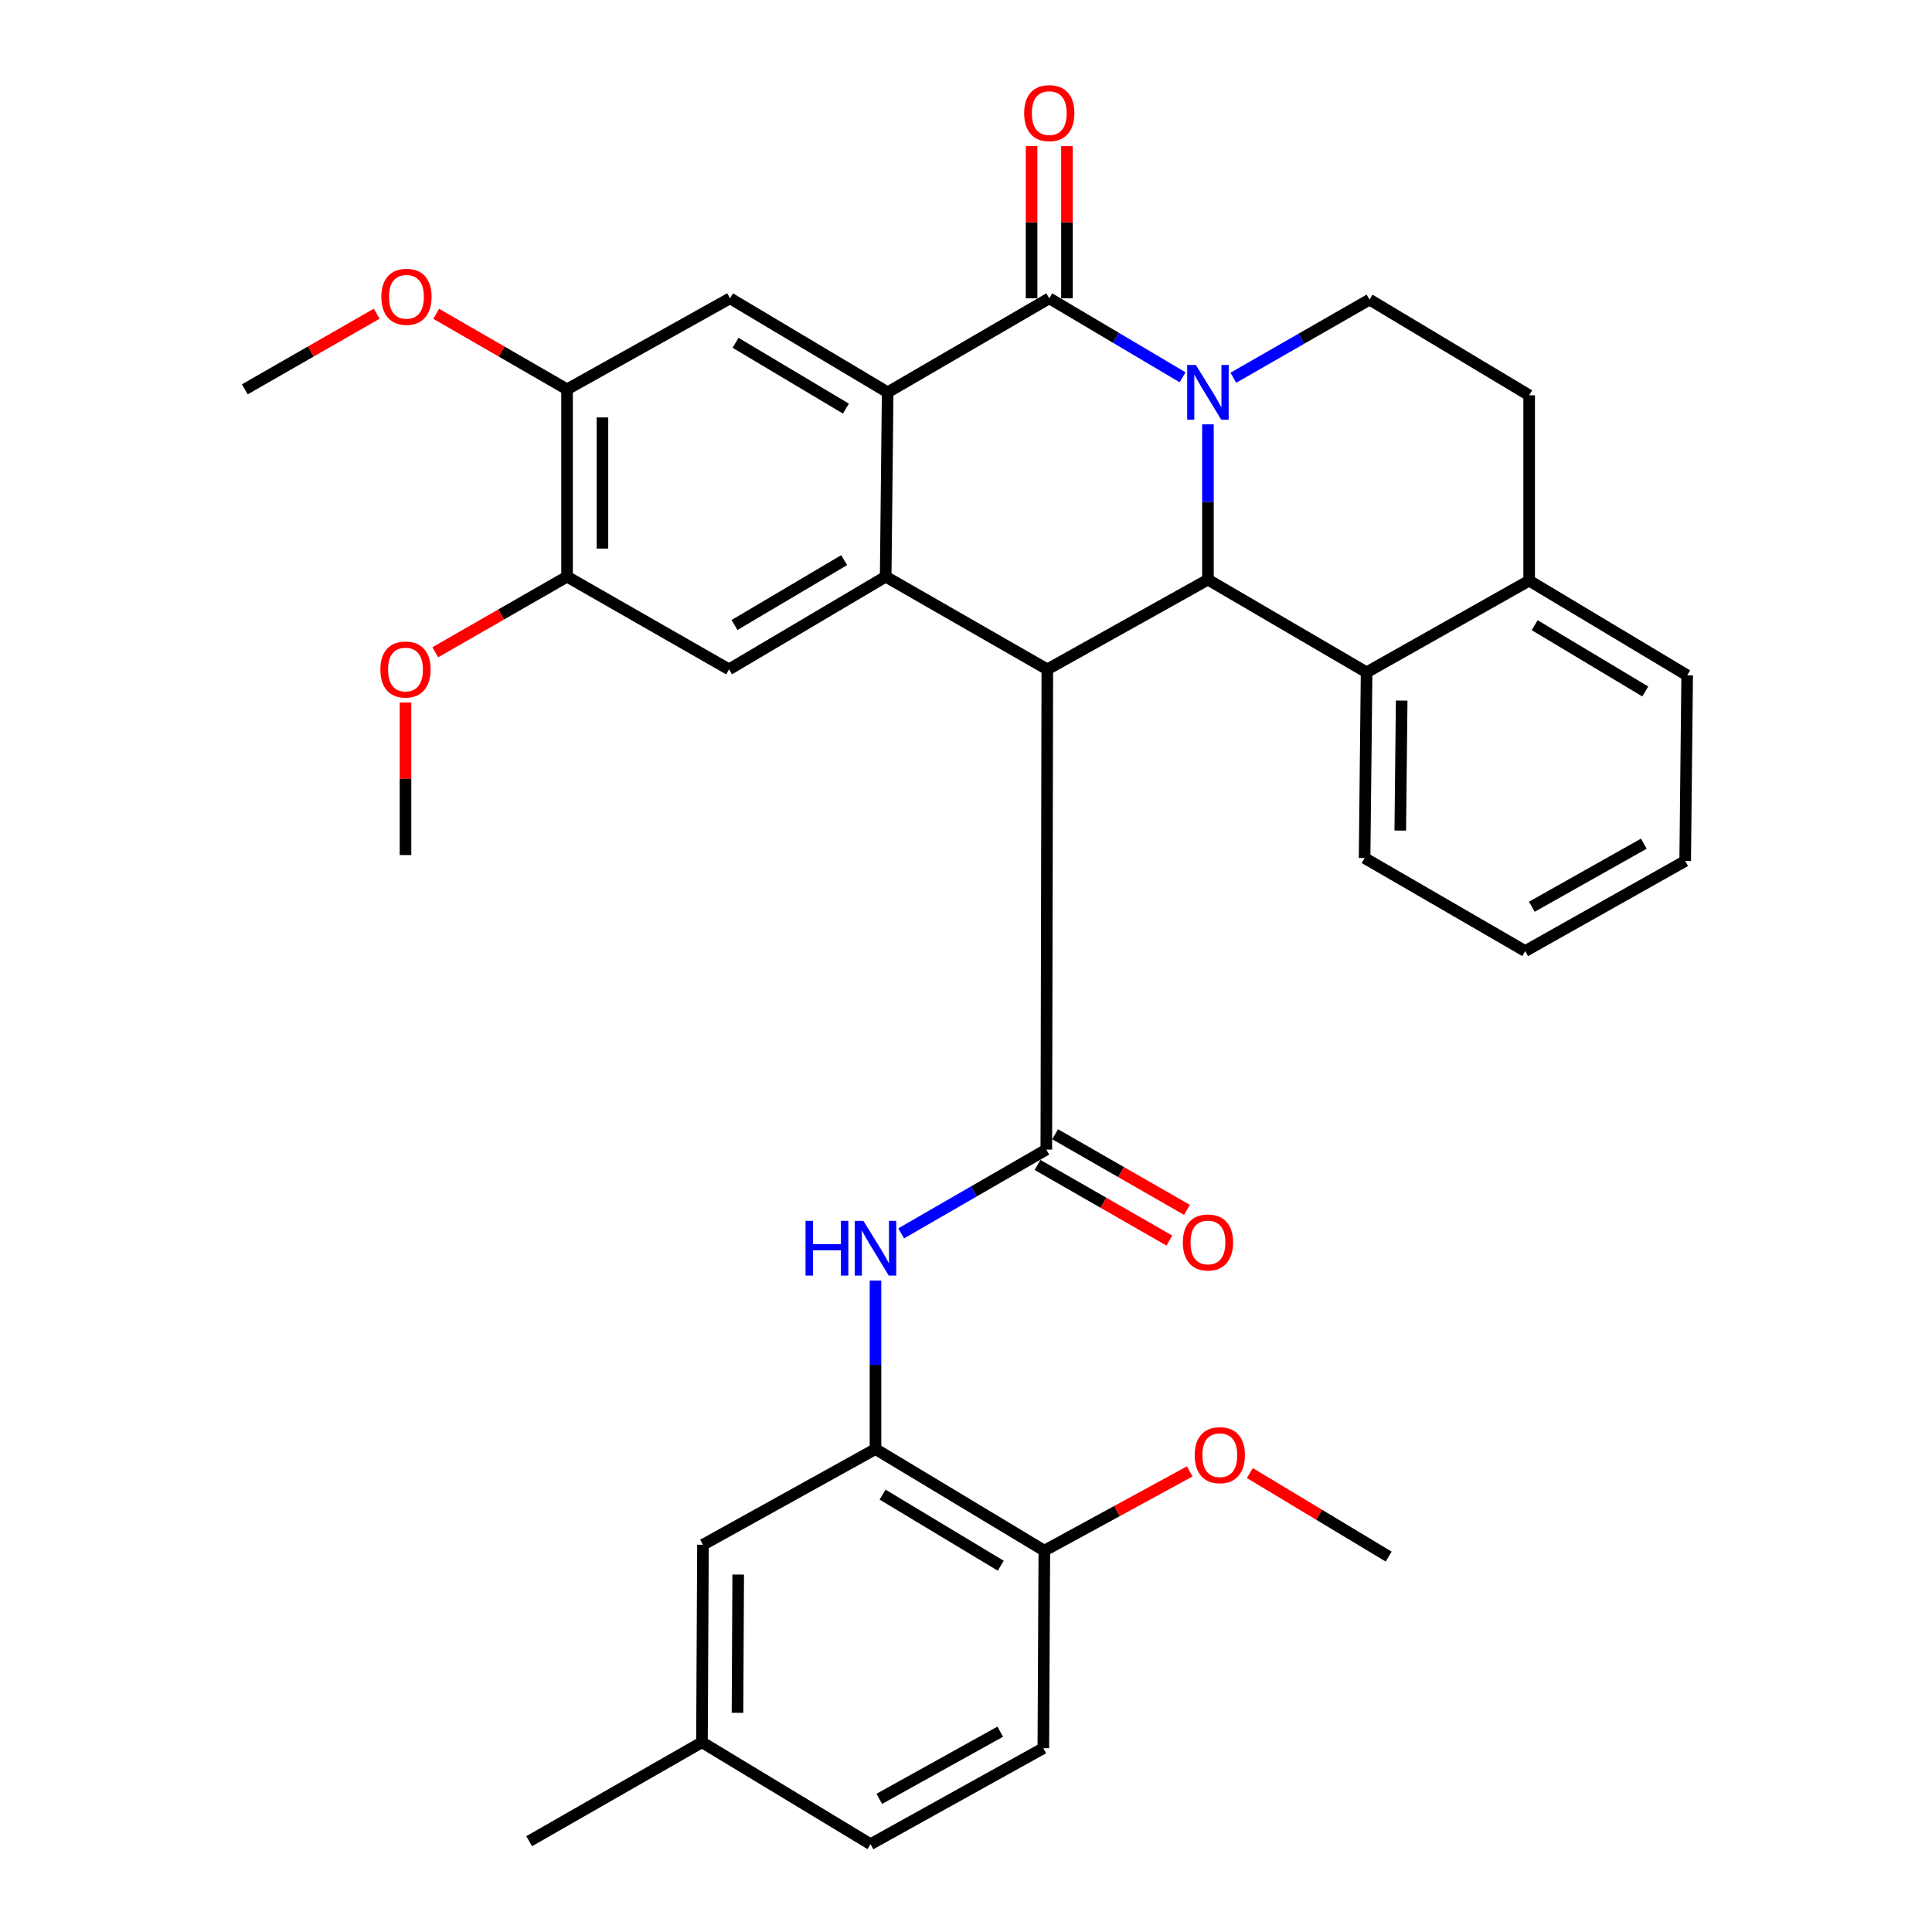 <?xml version='1.0' encoding='iso-8859-1'?>
<svg version='1.1' baseProfile='full'
              xmlns='http://www.w3.org/2000/svg'
                      xmlns:rdkit='http://www.rdkit.org/xml'
                      xmlns:xlink='http://www.w3.org/1999/xlink'
                  xml:space='preserve'
width='1000px' height='1000px' viewBox='0 0 1000 1000'>
<!-- END OF HEADER -->
<rect style='opacity:1.0;fill:#FFFFFF;stroke:none' width='1000' height='1000' x='0' y='0'> </rect>
<path class='bond-1' d='M 612.102,195.285 L 577.601,174.845' style='fill:none;fill-rule:evenodd;stroke:#0000FF;stroke-width:6px;stroke-linecap:butt;stroke-linejoin:miter;stroke-opacity:1' />
<path class='bond-1' d='M 577.601,174.845 L 543.1,154.406' style='fill:none;fill-rule:evenodd;stroke:#000000;stroke-width:6px;stroke-linecap:butt;stroke-linejoin:miter;stroke-opacity:1' />
<path class='bond-2' d='M 625.229,219.645 L 625.229,259.83' style='fill:none;fill-rule:evenodd;stroke:#0000FF;stroke-width:6px;stroke-linecap:butt;stroke-linejoin:miter;stroke-opacity:1' />
<path class='bond-2' d='M 625.229,259.83 L 625.229,300.015' style='fill:none;fill-rule:evenodd;stroke:#000000;stroke-width:6px;stroke-linecap:butt;stroke-linejoin:miter;stroke-opacity:1' />
<path class='bond-11' d='M 638.38,195.517 L 673.627,175.297' style='fill:none;fill-rule:evenodd;stroke:#0000FF;stroke-width:6px;stroke-linecap:butt;stroke-linejoin:miter;stroke-opacity:1' />
<path class='bond-11' d='M 673.627,175.297 L 708.874,155.078' style='fill:none;fill-rule:evenodd;stroke:#000000;stroke-width:6px;stroke-linecap:butt;stroke-linejoin:miter;stroke-opacity:1' />
<path class='bond-0' d='M 542.092,346.462 L 625.229,300.015' style='fill:none;fill-rule:evenodd;stroke:#000000;stroke-width:6px;stroke-linecap:butt;stroke-linejoin:miter;stroke-opacity:1' />
<path class='bond-3' d='M 542.092,346.462 L 458.427,298.478' style='fill:none;fill-rule:evenodd;stroke:#000000;stroke-width:6px;stroke-linecap:butt;stroke-linejoin:miter;stroke-opacity:1' />
<path class='bond-5' d='M 542.092,346.462 L 541.573,595.027' style='fill:none;fill-rule:evenodd;stroke:#000000;stroke-width:6px;stroke-linecap:butt;stroke-linejoin:miter;stroke-opacity:1' />
<path class='bond-4' d='M 543.1,154.406 L 459.454,203.061' style='fill:none;fill-rule:evenodd;stroke:#000000;stroke-width:6px;stroke-linecap:butt;stroke-linejoin:miter;stroke-opacity:1' />
<path class='bond-14' d='M 552.257,154.406 L 552.257,115.017' style='fill:none;fill-rule:evenodd;stroke:#000000;stroke-width:6px;stroke-linecap:butt;stroke-linejoin:miter;stroke-opacity:1' />
<path class='bond-14' d='M 552.257,115.017 L 552.257,75.629' style='fill:none;fill-rule:evenodd;stroke:#FF0000;stroke-width:6px;stroke-linecap:butt;stroke-linejoin:miter;stroke-opacity:1' />
<path class='bond-14' d='M 533.942,154.406 L 533.942,115.017' style='fill:none;fill-rule:evenodd;stroke:#000000;stroke-width:6px;stroke-linecap:butt;stroke-linejoin:miter;stroke-opacity:1' />
<path class='bond-14' d='M 533.942,115.017 L 533.942,75.629' style='fill:none;fill-rule:evenodd;stroke:#FF0000;stroke-width:6px;stroke-linecap:butt;stroke-linejoin:miter;stroke-opacity:1' />
<path class='bond-9' d='M 625.229,300.015 L 707.348,347.998' style='fill:none;fill-rule:evenodd;stroke:#000000;stroke-width:6px;stroke-linecap:butt;stroke-linejoin:miter;stroke-opacity:1' />
<path class='bond-7' d='M 458.427,298.478 L 377.345,346.462' style='fill:none;fill-rule:evenodd;stroke:#000000;stroke-width:6px;stroke-linecap:butt;stroke-linejoin:miter;stroke-opacity:1' />
<path class='bond-7' d='M 436.937,289.915 L 380.18,323.503' style='fill:none;fill-rule:evenodd;stroke:#000000;stroke-width:6px;stroke-linecap:butt;stroke-linejoin:miter;stroke-opacity:1' />
<path class='bond-34' d='M 458.427,298.478 L 459.454,203.061' style='fill:none;fill-rule:evenodd;stroke:#000000;stroke-width:6px;stroke-linecap:butt;stroke-linejoin:miter;stroke-opacity:1' />
<path class='bond-8' d='M 459.454,203.061 L 377.864,154.406' style='fill:none;fill-rule:evenodd;stroke:#000000;stroke-width:6px;stroke-linecap:butt;stroke-linejoin:miter;stroke-opacity:1' />
<path class='bond-8' d='M 437.836,211.493 L 380.723,177.434' style='fill:none;fill-rule:evenodd;stroke:#000000;stroke-width:6px;stroke-linecap:butt;stroke-linejoin:miter;stroke-opacity:1' />
<path class='bond-6' d='M 541.573,595.027 L 504.011,616.713' style='fill:none;fill-rule:evenodd;stroke:#000000;stroke-width:6px;stroke-linecap:butt;stroke-linejoin:miter;stroke-opacity:1' />
<path class='bond-6' d='M 504.011,616.713 L 466.449,638.398' style='fill:none;fill-rule:evenodd;stroke:#0000FF;stroke-width:6px;stroke-linecap:butt;stroke-linejoin:miter;stroke-opacity:1' />
<path class='bond-15' d='M 537.017,602.97 L 571.139,622.542' style='fill:none;fill-rule:evenodd;stroke:#000000;stroke-width:6px;stroke-linecap:butt;stroke-linejoin:miter;stroke-opacity:1' />
<path class='bond-15' d='M 571.139,622.542 L 605.262,642.114' style='fill:none;fill-rule:evenodd;stroke:#FF0000;stroke-width:6px;stroke-linecap:butt;stroke-linejoin:miter;stroke-opacity:1' />
<path class='bond-15' d='M 546.129,587.083 L 580.252,606.655' style='fill:none;fill-rule:evenodd;stroke:#000000;stroke-width:6px;stroke-linecap:butt;stroke-linejoin:miter;stroke-opacity:1' />
<path class='bond-15' d='M 580.252,606.655 L 614.374,626.227' style='fill:none;fill-rule:evenodd;stroke:#FF0000;stroke-width:6px;stroke-linecap:butt;stroke-linejoin:miter;stroke-opacity:1' />
<path class='bond-10' d='M 453.156,662.831 L 453.156,706.429' style='fill:none;fill-rule:evenodd;stroke:#0000FF;stroke-width:6px;stroke-linecap:butt;stroke-linejoin:miter;stroke-opacity:1' />
<path class='bond-10' d='M 453.156,706.429 L 453.156,750.026' style='fill:none;fill-rule:evenodd;stroke:#000000;stroke-width:6px;stroke-linecap:butt;stroke-linejoin:miter;stroke-opacity:1' />
<path class='bond-12' d='M 377.345,346.462 L 293.507,298.478' style='fill:none;fill-rule:evenodd;stroke:#000000;stroke-width:6px;stroke-linecap:butt;stroke-linejoin:miter;stroke-opacity:1' />
<path class='bond-13' d='M 377.864,154.406 L 293.507,201.515' style='fill:none;fill-rule:evenodd;stroke:#000000;stroke-width:6px;stroke-linecap:butt;stroke-linejoin:miter;stroke-opacity:1' />
<path class='bond-26' d='M 707.348,347.998 L 706.31,444.117' style='fill:none;fill-rule:evenodd;stroke:#000000;stroke-width:6px;stroke-linecap:butt;stroke-linejoin:miter;stroke-opacity:1' />
<path class='bond-26' d='M 725.505,362.614 L 724.779,429.897' style='fill:none;fill-rule:evenodd;stroke:#000000;stroke-width:6px;stroke-linecap:butt;stroke-linejoin:miter;stroke-opacity:1' />
<path class='bond-35' d='M 707.348,347.998 L 791.492,300.534' style='fill:none;fill-rule:evenodd;stroke:#000000;stroke-width:6px;stroke-linecap:butt;stroke-linejoin:miter;stroke-opacity:1' />
<path class='bond-17' d='M 453.156,750.026 L 540.546,802.619' style='fill:none;fill-rule:evenodd;stroke:#000000;stroke-width:6px;stroke-linecap:butt;stroke-linejoin:miter;stroke-opacity:1' />
<path class='bond-17' d='M 456.821,773.607 L 517.994,810.421' style='fill:none;fill-rule:evenodd;stroke:#000000;stroke-width:6px;stroke-linecap:butt;stroke-linejoin:miter;stroke-opacity:1' />
<path class='bond-18' d='M 453.156,750.026 L 363.854,799.556' style='fill:none;fill-rule:evenodd;stroke:#000000;stroke-width:6px;stroke-linecap:butt;stroke-linejoin:miter;stroke-opacity:1' />
<path class='bond-19' d='M 708.874,155.078 L 791.492,204.597' style='fill:none;fill-rule:evenodd;stroke:#000000;stroke-width:6px;stroke-linecap:butt;stroke-linejoin:miter;stroke-opacity:1' />
<path class='bond-23' d='M 293.507,298.478 L 259.4,318.049' style='fill:none;fill-rule:evenodd;stroke:#000000;stroke-width:6px;stroke-linecap:butt;stroke-linejoin:miter;stroke-opacity:1' />
<path class='bond-23' d='M 259.4,318.049 L 225.292,337.619' style='fill:none;fill-rule:evenodd;stroke:#FF0000;stroke-width:6px;stroke-linecap:butt;stroke-linejoin:miter;stroke-opacity:1' />
<path class='bond-36' d='M 293.507,298.478 L 293.507,201.515' style='fill:none;fill-rule:evenodd;stroke:#000000;stroke-width:6px;stroke-linecap:butt;stroke-linejoin:miter;stroke-opacity:1' />
<path class='bond-36' d='M 311.821,283.934 L 311.821,216.059' style='fill:none;fill-rule:evenodd;stroke:#000000;stroke-width:6px;stroke-linecap:butt;stroke-linejoin:miter;stroke-opacity:1' />
<path class='bond-22' d='M 293.507,201.515 L 259.643,181.972' style='fill:none;fill-rule:evenodd;stroke:#000000;stroke-width:6px;stroke-linecap:butt;stroke-linejoin:miter;stroke-opacity:1' />
<path class='bond-22' d='M 259.643,181.972 L 225.78,162.429' style='fill:none;fill-rule:evenodd;stroke:#FF0000;stroke-width:6px;stroke-linecap:butt;stroke-linejoin:miter;stroke-opacity:1' />
<path class='bond-16' d='M 791.492,300.534 L 791.492,204.597' style='fill:none;fill-rule:evenodd;stroke:#000000;stroke-width:6px;stroke-linecap:butt;stroke-linejoin:miter;stroke-opacity:1' />
<path class='bond-27' d='M 791.492,300.534 L 873.275,349.545' style='fill:none;fill-rule:evenodd;stroke:#000000;stroke-width:6px;stroke-linecap:butt;stroke-linejoin:miter;stroke-opacity:1' />
<path class='bond-27' d='M 794.345,323.595 L 851.593,357.902' style='fill:none;fill-rule:evenodd;stroke:#000000;stroke-width:6px;stroke-linecap:butt;stroke-linejoin:miter;stroke-opacity:1' />
<path class='bond-20' d='M 540.546,802.619 L 540.027,904.873' style='fill:none;fill-rule:evenodd;stroke:#000000;stroke-width:6px;stroke-linecap:butt;stroke-linejoin:miter;stroke-opacity:1' />
<path class='bond-25' d='M 540.546,802.619 L 578.167,782.112' style='fill:none;fill-rule:evenodd;stroke:#000000;stroke-width:6px;stroke-linecap:butt;stroke-linejoin:miter;stroke-opacity:1' />
<path class='bond-25' d='M 578.167,782.112 L 615.788,761.605' style='fill:none;fill-rule:evenodd;stroke:#FF0000;stroke-width:6px;stroke-linecap:butt;stroke-linejoin:miter;stroke-opacity:1' />
<path class='bond-21' d='M 363.854,799.556 L 363.335,901.79' style='fill:none;fill-rule:evenodd;stroke:#000000;stroke-width:6px;stroke-linecap:butt;stroke-linejoin:miter;stroke-opacity:1' />
<path class='bond-21' d='M 382.09,814.984 L 381.727,886.548' style='fill:none;fill-rule:evenodd;stroke:#000000;stroke-width:6px;stroke-linecap:butt;stroke-linejoin:miter;stroke-opacity:1' />
<path class='bond-38' d='M 540.027,904.873 L 450.592,954.545' style='fill:none;fill-rule:evenodd;stroke:#000000;stroke-width:6px;stroke-linecap:butt;stroke-linejoin:miter;stroke-opacity:1' />
<path class='bond-38' d='M 517.719,896.313 L 455.115,931.084' style='fill:none;fill-rule:evenodd;stroke:#000000;stroke-width:6px;stroke-linecap:butt;stroke-linejoin:miter;stroke-opacity:1' />
<path class='bond-24' d='M 363.335,901.79 L 450.592,954.545' style='fill:none;fill-rule:evenodd;stroke:#000000;stroke-width:6px;stroke-linecap:butt;stroke-linejoin:miter;stroke-opacity:1' />
<path class='bond-28' d='M 363.335,901.79 L 273.89,953.009' style='fill:none;fill-rule:evenodd;stroke:#000000;stroke-width:6px;stroke-linecap:butt;stroke-linejoin:miter;stroke-opacity:1' />
<path class='bond-29' d='M 194.97,162.379 L 160.847,181.947' style='fill:none;fill-rule:evenodd;stroke:#FF0000;stroke-width:6px;stroke-linecap:butt;stroke-linejoin:miter;stroke-opacity:1' />
<path class='bond-29' d='M 160.847,181.947 L 126.725,201.515' style='fill:none;fill-rule:evenodd;stroke:#000000;stroke-width:6px;stroke-linecap:butt;stroke-linejoin:miter;stroke-opacity:1' />
<path class='bond-30' d='M 209.882,363.625 L 209.882,403.103' style='fill:none;fill-rule:evenodd;stroke:#FF0000;stroke-width:6px;stroke-linecap:butt;stroke-linejoin:miter;stroke-opacity:1' />
<path class='bond-30' d='M 209.882,403.103 L 209.882,442.581' style='fill:none;fill-rule:evenodd;stroke:#000000;stroke-width:6px;stroke-linecap:butt;stroke-linejoin:miter;stroke-opacity:1' />
<path class='bond-31' d='M 646.924,762.463 L 682.849,784.072' style='fill:none;fill-rule:evenodd;stroke:#FF0000;stroke-width:6px;stroke-linecap:butt;stroke-linejoin:miter;stroke-opacity:1' />
<path class='bond-31' d='M 682.849,784.072 L 718.774,805.681' style='fill:none;fill-rule:evenodd;stroke:#000000;stroke-width:6px;stroke-linecap:butt;stroke-linejoin:miter;stroke-opacity:1' />
<path class='bond-32' d='M 706.31,444.117 L 789.446,492.274' style='fill:none;fill-rule:evenodd;stroke:#000000;stroke-width:6px;stroke-linecap:butt;stroke-linejoin:miter;stroke-opacity:1' />
<path class='bond-33' d='M 873.275,349.545 L 872.247,445.654' style='fill:none;fill-rule:evenodd;stroke:#000000;stroke-width:6px;stroke-linecap:butt;stroke-linejoin:miter;stroke-opacity:1' />
<path class='bond-37' d='M 789.446,492.274 L 872.247,445.654' style='fill:none;fill-rule:evenodd;stroke:#000000;stroke-width:6px;stroke-linecap:butt;stroke-linejoin:miter;stroke-opacity:1' />
<path class='bond-37' d='M 792.881,469.322 L 850.842,436.688' style='fill:none;fill-rule:evenodd;stroke:#000000;stroke-width:6px;stroke-linecap:butt;stroke-linejoin:miter;stroke-opacity:1' />
<path  class='atom-0' d='M 618.969 188.901
L 628.249 203.901
Q 629.169 205.381, 630.649 208.061
Q 632.129 210.741, 632.209 210.901
L 632.209 188.901
L 635.969 188.901
L 635.969 217.221
L 632.089 217.221
L 622.129 200.821
Q 620.969 198.901, 619.729 196.701
Q 618.529 194.501, 618.169 193.821
L 618.169 217.221
L 614.489 217.221
L 614.489 188.901
L 618.969 188.901
' fill='#0000FF'/>
<path  class='atom-7' d='M 416.936 631.913
L 420.776 631.913
L 420.776 643.953
L 435.256 643.953
L 435.256 631.913
L 439.096 631.913
L 439.096 660.233
L 435.256 660.233
L 435.256 647.153
L 420.776 647.153
L 420.776 660.233
L 416.936 660.233
L 416.936 631.913
' fill='#0000FF'/>
<path  class='atom-7' d='M 446.896 631.913
L 456.176 646.913
Q 457.096 648.393, 458.576 651.073
Q 460.056 653.753, 460.136 653.913
L 460.136 631.913
L 463.896 631.913
L 463.896 660.233
L 460.016 660.233
L 450.056 643.833
Q 448.896 641.913, 447.656 639.713
Q 446.456 637.513, 446.096 636.833
L 446.096 660.233
L 442.416 660.233
L 442.416 631.913
L 446.896 631.913
' fill='#0000FF'/>
<path  class='atom-15' d='M 530.1 58.55
Q 530.1 51.75, 533.46 47.95
Q 536.82 44.15, 543.1 44.15
Q 549.38 44.15, 552.74 47.95
Q 556.1 51.75, 556.1 58.55
Q 556.1 65.43, 552.7 69.35
Q 549.3 73.23, 543.1 73.23
Q 536.86 73.23, 533.46 69.35
Q 530.1 65.47, 530.1 58.55
M 543.1 70.03
Q 547.42 70.03, 549.74 67.15
Q 552.1 64.23, 552.1 58.55
Q 552.1 52.99, 549.74 50.19
Q 547.42 47.35, 543.1 47.35
Q 538.78 47.35, 536.42 50.15
Q 534.1 52.95, 534.1 58.55
Q 534.1 64.27, 536.42 67.15
Q 538.78 70.03, 543.1 70.03
' fill='#FF0000'/>
<path  class='atom-16' d='M 612.229 643.09
Q 612.229 636.29, 615.589 632.49
Q 618.949 628.69, 625.229 628.69
Q 631.509 628.69, 634.869 632.49
Q 638.229 636.29, 638.229 643.09
Q 638.229 649.97, 634.829 653.89
Q 631.429 657.77, 625.229 657.77
Q 618.989 657.77, 615.589 653.89
Q 612.229 650.01, 612.229 643.09
M 625.229 654.57
Q 629.549 654.57, 631.869 651.69
Q 634.229 648.77, 634.229 643.09
Q 634.229 637.53, 631.869 634.73
Q 629.549 631.89, 625.229 631.89
Q 620.909 631.89, 618.549 634.69
Q 616.229 637.49, 616.229 643.09
Q 616.229 648.81, 618.549 651.69
Q 620.909 654.57, 625.229 654.57
' fill='#FF0000'/>
<path  class='atom-23' d='M 197.381 153.621
Q 197.381 146.821, 200.741 143.021
Q 204.101 139.221, 210.381 139.221
Q 216.661 139.221, 220.021 143.021
Q 223.381 146.821, 223.381 153.621
Q 223.381 160.501, 219.981 164.421
Q 216.581 168.301, 210.381 168.301
Q 204.141 168.301, 200.741 164.421
Q 197.381 160.541, 197.381 153.621
M 210.381 165.101
Q 214.701 165.101, 217.021 162.221
Q 219.381 159.301, 219.381 153.621
Q 219.381 148.061, 217.021 145.261
Q 214.701 142.421, 210.381 142.421
Q 206.061 142.421, 203.701 145.221
Q 201.381 148.021, 201.381 153.621
Q 201.381 159.341, 203.701 162.221
Q 206.061 165.101, 210.381 165.101
' fill='#FF0000'/>
<path  class='atom-24' d='M 196.882 346.542
Q 196.882 339.742, 200.242 335.942
Q 203.602 332.142, 209.882 332.142
Q 216.162 332.142, 219.522 335.942
Q 222.882 339.742, 222.882 346.542
Q 222.882 353.422, 219.482 357.342
Q 216.082 361.222, 209.882 361.222
Q 203.642 361.222, 200.242 357.342
Q 196.882 353.462, 196.882 346.542
M 209.882 358.022
Q 214.202 358.022, 216.522 355.142
Q 218.882 352.222, 218.882 346.542
Q 218.882 340.982, 216.522 338.182
Q 214.202 335.342, 209.882 335.342
Q 205.562 335.342, 203.202 338.142
Q 200.882 340.942, 200.882 346.542
Q 200.882 352.262, 203.202 355.142
Q 205.562 358.022, 209.882 358.022
' fill='#FF0000'/>
<path  class='atom-26' d='M 618.374 753.189
Q 618.374 746.389, 621.734 742.589
Q 625.094 738.789, 631.374 738.789
Q 637.654 738.789, 641.014 742.589
Q 644.374 746.389, 644.374 753.189
Q 644.374 760.069, 640.974 763.989
Q 637.574 767.869, 631.374 767.869
Q 625.134 767.869, 621.734 763.989
Q 618.374 760.109, 618.374 753.189
M 631.374 764.669
Q 635.694 764.669, 638.014 761.789
Q 640.374 758.869, 640.374 753.189
Q 640.374 747.629, 638.014 744.829
Q 635.694 741.989, 631.374 741.989
Q 627.054 741.989, 624.694 744.789
Q 622.374 747.589, 622.374 753.189
Q 622.374 758.909, 624.694 761.789
Q 627.054 764.669, 631.374 764.669
' fill='#FF0000'/>
</svg>
